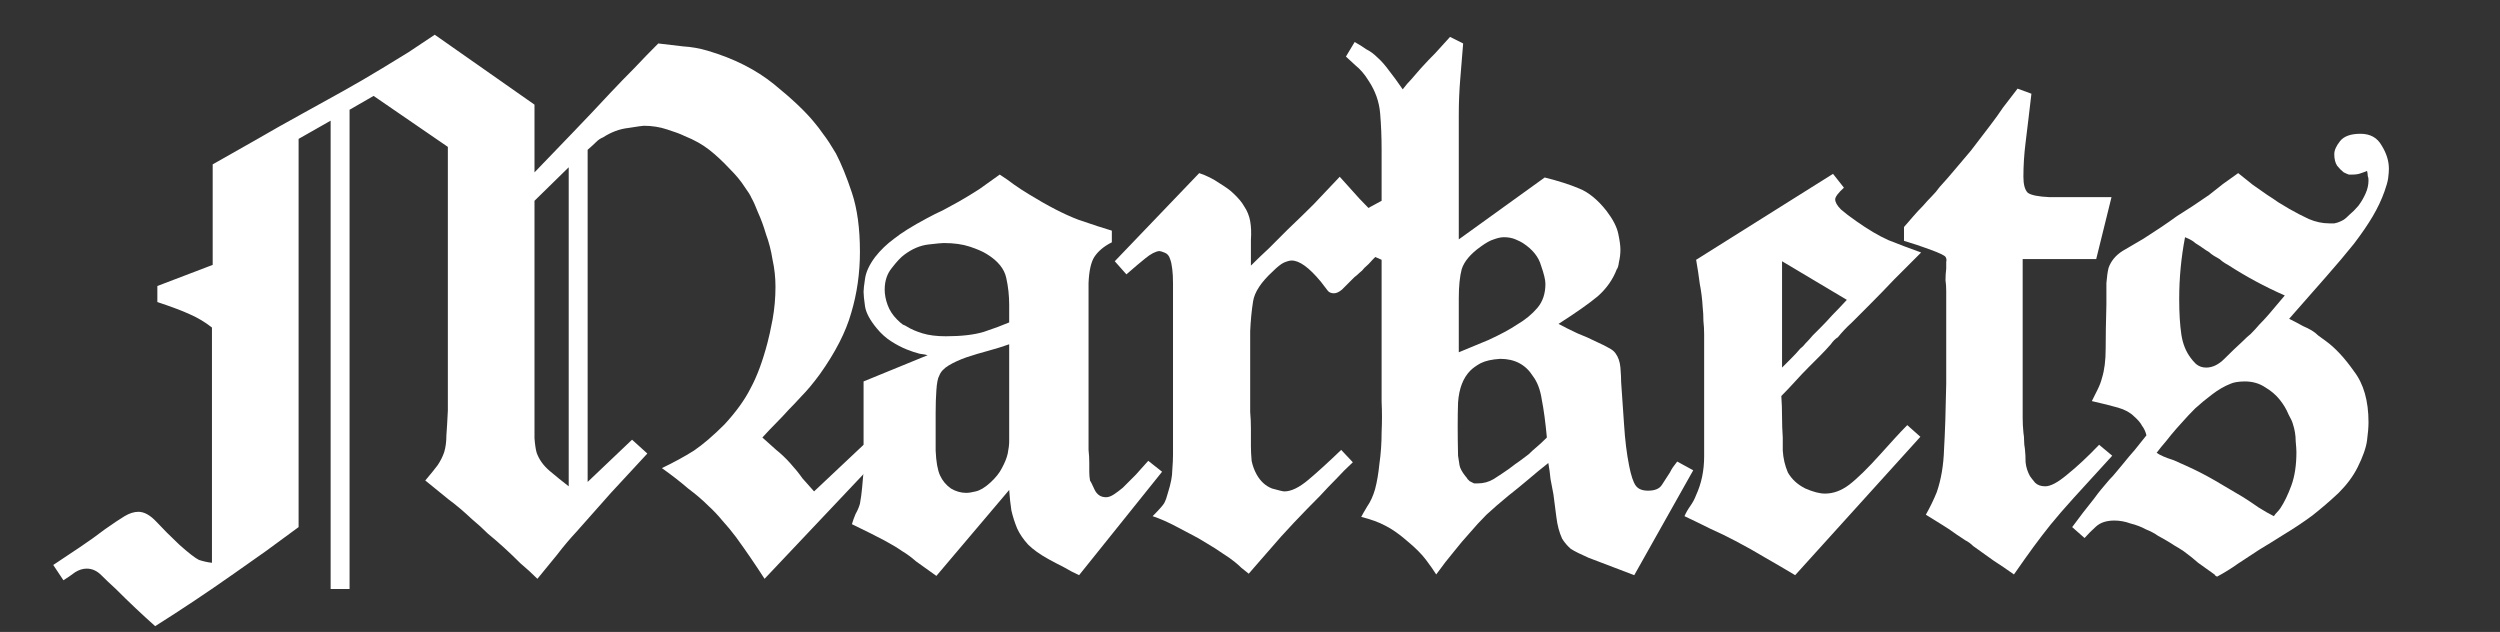 <svg width="2160" height="546" viewBox="0 0 2160 546" fill="none" xmlns="http://www.w3.org/2000/svg">
<rect x="0" y="0" width="2160" height="546" fill="#333333" stroke="none"/>
<path d="M461.8 90.414V148.94C472.703 137.612 483.607 126.284 494.51 114.957C505.833 103.21 516.946 91.463 527.849 79.716C534.559 72.583 541.269 65.661 547.979 58.948C554.689 51.816 561.608 44.684 568.737 37.552C575.867 38.391 582.996 39.23 590.125 40.069C597.254 40.489 604.383 41.747 611.513 43.845C634.158 50.557 653.239 60.207 668.756 72.793C684.272 85.379 695.805 96.287 703.353 105.517C705.87 108.454 708.595 112.02 711.531 116.216C714.467 119.991 718.031 125.445 722.225 132.578C726.838 141.388 731.451 152.716 736.064 166.56C740.677 180.405 742.983 197.397 742.983 217.534C742.983 235.994 740.467 253.615 735.435 270.397C730.822 286.759 721.805 304.379 708.386 323.259C702.515 331.23 697.273 337.523 692.66 342.138C688.466 346.753 684.692 350.738 681.337 354.095C677.982 357.871 674.417 361.647 670.643 365.422C666.869 369.198 662.885 373.394 658.691 378.009C662.465 381.365 666.449 384.931 670.643 388.707C674.837 392.063 678.821 395.839 682.595 400.034C686.788 404.649 690.353 409.055 693.289 413.25C696.644 417.026 699.998 420.802 703.353 424.578L746.128 384.302L758.709 396.259L660.578 500.095C653.03 488.348 644.852 476.391 636.045 464.224C632.271 459.19 628.287 454.365 624.094 449.75C620.319 445.135 616.126 440.73 611.513 436.534C606.9 431.92 601.238 427.095 594.528 422.06C588.238 416.606 580.689 410.733 571.883 404.44C582.367 399.405 591.593 394.371 599.561 389.336C607.529 383.882 616.335 376.33 625.981 366.681C636.045 355.773 643.594 345.284 648.626 335.216C654.078 325.147 658.901 312.141 663.094 296.198C664.352 291.583 665.82 284.871 667.498 276.06C669.175 266.83 670.014 257.391 670.014 247.741C670.014 239.77 669.175 232.009 667.498 224.457C666.24 216.486 664.352 209.144 661.836 202.431C659.739 195.299 657.433 189.006 654.917 183.552C652.82 178.098 650.933 173.902 649.255 170.966C648.417 168.868 646.32 165.512 642.965 160.897C640.029 156.282 635.836 151.247 630.384 145.793C624.513 139.5 618.642 134.046 612.771 129.431C606.9 124.816 599.77 120.83 591.383 117.474C588.028 115.796 582.996 113.908 576.286 111.81C569.996 109.713 563.286 108.664 556.157 108.664C555.318 108.664 550.914 109.293 542.947 110.552C535.398 111.391 528.059 114.118 520.93 118.733C518.833 119.572 516.946 120.83 515.269 122.509C513.591 124.187 511.075 126.494 507.72 129.431V416.397L546.092 379.897L559.302 391.853C548.818 403.181 538.334 414.509 527.849 425.836C517.785 437.164 507.93 448.282 498.284 459.19C492.413 465.483 486.752 472.195 481.3 479.328C475.848 486.04 470.187 492.963 464.316 500.095C459.703 495.48 454.88 491.075 449.848 486.879C445.235 482.264 440.412 477.649 435.38 473.034C430.767 468.839 426.154 464.853 421.541 461.078C417.347 456.882 412.734 452.687 407.702 448.491C400.572 441.779 393.863 436.115 387.572 431.5C381.282 426.466 374.572 421.011 367.443 415.138C372.056 409.684 375.62 405.279 378.136 401.922C380.653 398.147 382.54 394.371 383.798 390.595C385.056 386.399 385.685 381.575 385.685 376.121C386.104 370.667 386.524 363.534 386.943 354.724V126.914L322.78 82.862L302.022 94.819V508.905H285.667V104.259L257.989 119.991V455.414C248.343 462.546 238.908 469.468 229.682 476.181C220.875 482.474 211.649 488.977 202.003 495.69C179.358 511.632 156.712 526.736 134.066 541C122.744 530.931 111.421 520.233 100.098 508.905C95.485 504.71 91.291 500.724 87.517 496.948C83.743 493.172 79.549 491.284 74.936 491.284C71.581 491.284 68.226 492.333 64.871 494.431C61.517 496.948 58.162 499.256 54.807 501.353L46 488.138C53.549 483.103 61.097 478.069 68.646 473.034C76.194 468 83.533 462.756 90.662 457.302C97.791 452.267 103.453 448.491 107.647 445.974C111.84 443.457 115.824 442.198 119.598 442.198C124.631 442.198 129.873 445.135 135.325 451.009C140.776 456.882 147.276 463.385 154.825 470.517C162.793 477.649 168.454 482.055 171.809 483.733C175.584 484.991 179.358 485.83 183.132 486.25V282.983C177.261 278.368 170.971 274.592 164.261 271.655C157.97 268.718 148.535 265.152 135.954 260.957V247.112L183.761 228.862V142.017C196.342 134.885 208.923 127.753 221.504 120.621C234.504 113.069 247.504 105.727 260.505 98.595C272.666 91.882 284.409 85.379 295.731 79.086C307.054 72.793 318.587 66.081 330.329 58.948C337.877 54.333 345.426 49.718 352.975 45.103C360.523 40.069 368.072 35.035 375.62 30L461.8 90.414ZM461.8 173.483V359.129C461.8 366.261 461.8 372.764 461.8 378.638C462.219 384.092 462.848 388.287 463.687 391.224C465.784 397.098 469.558 402.342 475.01 406.957C480.461 411.572 485.913 415.977 491.365 420.172V144.535L461.8 173.483Z" fill="white"/>
<path d="M960.633 209.353C953.923 212.71 948.891 216.905 945.536 221.94C942.601 226.555 940.923 234.106 940.504 244.595V376.75C940.504 380.526 940.504 384.512 940.504 388.707C940.923 392.483 941.133 396.259 941.133 400.034C941.133 402.552 941.133 405.069 941.133 407.586C941.133 410.103 941.342 412.621 941.762 415.138C942.181 415.557 943.439 418.075 945.536 422.69C947.633 427.305 950.988 429.612 955.601 429.612C957.698 429.612 960.004 428.773 962.52 427.095C965.037 425.417 967.553 423.529 970.069 421.431C973.843 417.655 977.617 413.879 981.392 410.103C985.166 405.908 988.731 401.922 992.086 398.147L1004.04 407.586L932.326 496.948C927.713 494.851 923.31 492.543 919.116 490.026C914.923 487.928 910.519 485.621 905.906 483.103C898.358 478.908 892.487 474.713 888.293 470.517C884.099 465.902 880.954 461.287 878.857 456.672C876.76 451.638 875.083 446.394 873.825 440.94C872.986 435.486 872.357 429.612 871.938 423.319L809.033 497.578C801.485 492.124 795.613 487.928 791.42 484.991C787.646 481.635 783.662 478.698 779.468 476.181C775.274 473.244 770.032 470.098 763.742 466.741C757.451 463.385 748.225 458.77 736.064 452.897C736.902 449.96 737.951 447.023 739.209 444.086C740.886 441.149 742.144 438.213 742.983 435.276C743.822 430.661 744.451 426.046 744.87 421.431C745.29 416.397 745.709 411.572 746.128 406.957V329.552L801.485 306.897C800.226 306.477 797.92 306.057 794.565 305.638C791.21 304.799 787.436 303.54 783.242 301.862C779.049 300.184 774.645 297.876 770.032 294.94C765.419 292.003 761.226 288.227 757.451 283.612C751.58 276.48 748.225 270.187 747.387 264.733C746.548 258.859 746.128 254.664 746.128 252.147C746.128 250.049 746.548 246.273 747.387 240.819C748.225 234.945 751.161 228.652 756.193 221.94C760.806 216.066 766.258 210.822 772.548 206.207C778.839 201.172 788.275 195.299 800.855 188.586C805.469 186.069 810.081 183.761 814.694 181.664C819.308 179.147 823.92 176.629 828.533 174.112C834.405 170.756 840.276 167.19 846.147 163.414C852.018 159.218 857.889 155.023 863.76 150.828C868.373 153.764 872.567 156.701 876.341 159.638C880.535 162.575 884.728 165.302 888.922 167.819C905.277 177.888 919.536 185.23 931.697 189.845C943.859 194.04 953.504 197.187 960.633 199.284V209.353ZM871.938 263.474C871.938 255.503 871.099 247.741 869.422 240.19C867.744 232.218 862.083 225.296 852.437 219.422C849.082 217.325 844.26 215.227 837.969 213.129C831.679 211.032 824.13 209.983 815.324 209.983C813.646 209.983 809.243 210.402 802.114 211.241C794.984 212.08 788.065 215.017 781.355 220.052C778.419 222.149 774.855 225.925 770.661 231.379C766.468 236.414 764.371 242.707 764.371 250.259C764.371 254.454 765.21 258.859 766.887 263.474C768.564 268.089 771.29 272.284 775.065 276.06C777.161 278.158 778.839 279.626 780.097 280.466C781.355 280.885 782.613 281.514 783.871 282.353C787.226 284.451 791.629 286.339 797.081 288.017C802.533 289.695 809.243 290.534 817.211 290.534C830.63 290.534 841.534 289.276 849.921 286.759C858.728 283.822 866.067 281.095 871.938 278.578V263.474ZM871.938 297.457C866.067 299.555 859.986 301.443 853.695 303.121C847.405 304.799 841.114 306.687 834.824 308.784C828.953 310.882 823.92 313.19 819.727 315.707C815.533 318.224 812.807 321.161 811.549 324.517C810.291 326.615 809.452 330.81 809.033 337.103C808.614 342.977 808.404 349.48 808.404 356.612C808.404 368.779 808.404 379.687 808.404 389.336C808.823 398.986 810.081 406.118 812.178 410.733C814.275 415.348 817.42 419.124 821.614 422.06C825.808 424.578 830.211 425.836 834.824 425.836C836.921 425.836 839.647 425.417 843.002 424.578C846.776 423.739 850.97 421.221 855.583 417.026C860.196 412.83 863.55 408.635 865.647 404.44C868.163 399.825 869.841 395.629 870.68 391.853C871.518 387.658 871.938 384.092 871.938 381.155C871.938 378.218 871.938 376.121 871.938 374.862V297.457Z" fill="white"/>
<path d="M1174.51 171.595C1180.8 178.307 1187.51 185.02 1194.64 191.733C1196.74 193.83 1198.63 195.928 1200.3 198.026C1202.4 199.704 1203.24 201.592 1202.82 203.69C1202.82 205.787 1201.77 207.885 1199.68 209.983C1198 212.08 1196.11 214.178 1194.01 216.276C1191.08 219.213 1188.35 221.94 1185.84 224.457C1183.74 226.974 1181.43 229.282 1178.92 231.379C1177.66 233.057 1176.19 234.526 1174.51 235.784C1173.26 237.043 1171.79 238.302 1170.11 239.56C1165.5 244.175 1161.93 247.741 1159.42 250.259C1156.9 252.356 1154.59 253.405 1152.5 253.405C1150.4 253.405 1148.72 252.776 1147.46 251.517C1146.21 249.839 1144.11 247.112 1141.17 243.336C1131.11 231.17 1122.72 225.086 1116.01 225.086C1114.34 225.086 1112.03 225.716 1109.09 226.974C1106.58 228.233 1103.43 230.75 1099.66 234.526C1089.59 243.756 1083.93 252.356 1082.67 260.328C1081.41 268.299 1080.58 276.899 1080.16 286.129V355.983C1080.58 360.598 1080.79 365.422 1080.79 370.457C1080.79 375.491 1080.79 380.526 1080.79 385.56C1080.79 389.336 1081 393.532 1081.41 398.147C1082.25 402.342 1083.72 406.328 1085.82 410.103C1089.17 415.977 1093.58 419.963 1099.03 422.06C1104.9 423.739 1108.46 424.578 1109.72 424.578C1115.59 424.578 1122.51 421.221 1130.48 414.509C1138.45 407.796 1147.88 399.195 1158.79 388.707L1168.85 399.405C1163.82 404.02 1159 408.845 1154.38 413.879C1149.77 418.494 1145.16 423.319 1140.55 428.353C1133 435.905 1125.45 443.667 1117.9 451.638C1110.35 459.609 1103.01 467.79 1095.88 476.181C1092.95 479.537 1090.01 482.894 1087.08 486.25C1084.56 489.187 1081.83 492.333 1078.9 495.69C1076.8 494.012 1074.71 492.333 1072.61 490.655C1070.93 488.977 1069.04 487.299 1066.95 485.621C1064.43 483.523 1060.87 481.006 1056.25 478.069C1052.06 475.132 1047.45 472.195 1042.41 469.259C1037.8 466.322 1032.98 463.595 1027.95 461.078C1023.33 458.56 1019.35 456.463 1015.99 454.784C1008.87 451.009 1002.16 448.072 995.865 445.974C1001.32 440.52 1004.67 436.744 1005.93 434.647C1007.19 432.129 1008.24 429.193 1009.07 425.836C1011.59 417.865 1012.85 411.362 1012.85 406.328C1013.27 400.874 1013.48 396.468 1013.48 393.112V244.595C1013.48 239.98 1013.27 235.994 1012.85 232.638C1012.43 228.862 1011.8 225.925 1010.96 223.828C1010.12 220.891 1008.45 219.003 1005.93 218.164C1003.83 217.325 1002.36 216.905 1001.53 216.905C998.171 217.325 994.187 219.422 989.574 223.198C985.381 226.555 979.929 231.17 973.219 237.043L963.154 225.716L1036.12 149.569C1042.41 151.667 1048.29 154.603 1053.74 158.379C1059.19 161.736 1062.96 164.463 1065.06 166.56C1069.67 170.756 1073.03 174.741 1075.12 178.517C1077.64 182.293 1079.32 186.489 1080.16 191.103C1081 195.718 1081.21 201.172 1080.79 207.466C1080.79 213.339 1080.79 220.681 1080.79 229.491C1085.82 224.457 1091.06 219.422 1096.51 214.388C1101.96 208.934 1107.42 203.48 1112.87 198.026C1121.25 190.055 1128.59 182.922 1134.88 176.629C1141.17 169.917 1148.72 161.945 1157.53 152.716L1174.51 171.595Z" fill="white"/>
<path d="M1264.16 37.552C1263.32 47.621 1262.49 57.899 1261.65 68.388C1260.81 78.457 1260.39 88.736 1260.39 99.224V206.836L1334.62 153.345C1346.36 156.282 1356.21 159.428 1364.18 162.784C1372.57 166.141 1380.54 172.644 1388.08 182.293C1393.54 189.425 1396.89 195.928 1398.15 201.802C1399.41 207.675 1400.04 212.29 1400.04 215.647C1400.04 219.422 1399.62 222.989 1398.78 226.345C1398.36 229.701 1397.73 231.799 1396.89 232.638C1393.54 241.448 1388.08 249.21 1380.54 255.922C1372.99 262.216 1361.66 270.187 1346.57 279.836C1352.02 282.773 1357.47 285.5 1362.92 288.017C1368.37 290.115 1374.04 292.632 1379.91 295.569C1384.52 297.667 1387.88 299.345 1389.97 300.603C1392.49 301.862 1394.38 303.33 1395.63 305.009C1398.15 308.365 1399.62 312.56 1400.04 317.595C1400.46 322.629 1400.67 326.825 1400.67 330.181C1401.5 341.089 1402.34 353.256 1403.18 366.681C1404.02 380.106 1405.49 392.063 1407.59 402.552C1409.26 410.943 1411.15 416.606 1413.25 419.543C1415.34 422.48 1418.91 423.948 1423.94 423.948C1429.81 423.948 1433.8 422.27 1435.89 418.914C1437.99 415.557 1440.3 411.991 1442.81 408.216C1443.65 406.537 1444.49 405.069 1445.33 403.81C1446.59 402.132 1447.84 400.454 1449.1 398.776L1462.94 406.328L1411.99 496.948L1372.36 481.845C1365.65 478.908 1360.62 476.391 1357.26 474.293C1354.33 471.776 1351.81 468.839 1349.71 465.483C1347.2 460.029 1345.52 453.736 1344.68 446.603C1343.84 439.471 1343 432.968 1342.16 427.095C1341.33 422.48 1340.49 418.075 1339.65 413.879C1339.23 409.264 1338.6 404.649 1337.76 400.034C1331.89 404.649 1326.02 409.474 1320.15 414.509C1314.7 419.124 1309.03 423.739 1303.16 428.353C1296.03 434.227 1289.74 439.681 1284.29 444.716C1279.26 449.75 1274.44 454.994 1269.82 460.448C1265.21 465.483 1260.6 470.937 1255.99 476.81C1251.37 482.264 1246.34 488.767 1240.89 496.319C1238.79 492.963 1235.86 488.767 1232.08 483.733C1228.31 478.698 1222.86 473.244 1215.73 467.371C1209.02 461.497 1202.73 457.092 1196.85 454.155C1191.4 451.218 1184.48 448.701 1176.1 446.603C1176.93 444.925 1178.61 441.989 1181.13 437.793C1184.06 433.598 1186.37 428.563 1188.05 422.69C1189.73 416.397 1190.98 409.055 1191.82 400.664C1193.08 391.853 1193.71 382.833 1193.71 373.603C1194.13 364.374 1194.13 355.563 1193.71 347.172C1193.71 338.362 1193.71 330.81 1193.71 324.517V224.457L1155.34 207.466V194.25L1193.71 173.483V129.431C1193.71 118.523 1193.29 108.034 1192.45 97.966C1191.61 87.897 1188.26 78.457 1182.39 69.647C1179.03 64.192 1175.26 59.787 1171.06 56.431C1166.87 52.655 1164.14 50.138 1162.89 48.879L1170.43 36.293C1174.21 38.391 1177.56 40.489 1180.5 42.586C1183.85 44.264 1187 46.572 1189.94 49.509C1193.29 52.445 1196.65 56.221 1200 60.836C1203.35 65.032 1207.34 70.486 1211.95 77.198C1214.47 73.842 1216.98 70.905 1219.5 68.388C1222.02 65.451 1224.74 62.305 1227.68 58.948C1231.87 54.333 1236.07 49.928 1240.26 45.733C1244.45 41.118 1248.65 36.503 1252.84 31.888L1264.16 37.552ZM1260.39 304.379C1267.52 301.443 1276.11 297.876 1286.18 293.681C1296.24 289.066 1304.42 284.661 1310.71 280.466C1317.84 276.27 1323.71 271.445 1328.33 265.991C1332.94 260.537 1335.24 253.615 1335.24 245.224C1335.24 241.868 1333.99 236.624 1331.47 229.491C1329.37 221.94 1324.13 215.437 1315.74 209.983C1314.49 209.144 1312.39 208.095 1309.45 206.836C1306.52 205.578 1303.16 204.948 1299.39 204.948C1296.87 204.948 1293.94 205.578 1290.58 206.836C1287.65 207.675 1283.87 209.773 1279.26 213.129C1270.45 219.422 1265 225.925 1262.9 232.638C1261.23 238.931 1260.39 247.322 1260.39 257.81V304.379ZM1336.5 378.009C1335.24 364.583 1333.78 353.675 1332.1 345.284C1330.84 336.894 1328.33 330.181 1324.55 325.147C1318.26 315.078 1308.83 310.043 1296.24 310.043C1289.11 310.463 1283.45 311.721 1279.26 313.819C1275.49 315.917 1272.55 318.014 1270.45 320.112C1264.16 326.405 1260.6 335.635 1259.76 347.802C1259.34 359.968 1259.34 375.282 1259.76 393.741C1260.18 396.259 1260.6 398.986 1261.02 401.922C1261.44 404.44 1263.11 407.586 1266.05 411.362C1266.89 412.201 1267.52 413.04 1267.94 413.879C1268.78 414.718 1269.4 415.348 1269.82 415.767C1271.5 416.606 1272.76 417.236 1273.6 417.655C1274.86 417.655 1275.9 417.655 1276.74 417.655C1281.78 417.655 1286.39 416.397 1290.58 413.879C1295.2 410.943 1299.6 408.006 1303.79 405.069C1307.57 402.132 1310.71 399.825 1313.23 398.147C1316.16 396.049 1318.68 394.161 1320.78 392.483C1322.87 390.385 1325.18 388.287 1327.7 386.19C1330.21 384.092 1333.15 381.365 1336.5 378.009Z" fill="white"/>
<path d="M1593.15 162.155C1588.12 166.77 1585.61 170.126 1585.61 172.224C1585.61 174.741 1587.28 177.678 1590.64 181.034C1593.99 183.971 1598.4 187.328 1603.85 191.103C1613.91 198.236 1623.14 203.69 1631.53 207.466C1639.91 210.822 1649.35 214.388 1659.83 218.164C1651.45 226.555 1643.69 234.316 1636.56 241.448C1629.85 248.58 1622.3 256.342 1613.91 264.733C1609.3 269.348 1604.69 273.963 1600.07 278.578C1595.46 282.773 1591.48 286.968 1588.12 291.164C1585.61 292.842 1583.51 294.94 1581.83 297.457C1578.9 300.813 1575.75 304.17 1572.4 307.526C1569.46 310.463 1566.31 313.609 1562.96 316.966C1558.77 321.161 1554.78 325.356 1551.01 329.552C1547.23 333.747 1543.25 337.943 1539.06 342.138C1539.48 348.011 1539.69 354.095 1539.69 360.388C1539.69 366.262 1539.89 372.135 1540.31 378.009C1540.31 378.428 1540.31 382.204 1540.31 389.336C1540.73 396.049 1542.2 402.342 1544.72 408.216C1548.07 414.089 1553.1 418.704 1559.81 422.06C1566.52 424.997 1572.19 426.466 1576.8 426.466C1583.93 426.466 1590.85 423.948 1597.56 418.914C1604.69 413.46 1613.7 404.649 1624.61 392.483C1628.8 387.868 1632.78 383.463 1636.56 379.267C1640.75 374.652 1644.53 370.667 1647.88 367.31L1659.2 377.379L1551.01 496.948C1542.62 491.914 1534.02 486.879 1525.22 481.845C1516.83 476.81 1508.23 471.986 1499.43 467.371C1492.3 463.595 1484.96 460.029 1477.41 456.672C1469.86 452.897 1462.52 449.33 1455.39 445.974C1456.65 443.037 1458.33 440.101 1460.43 437.164C1462.52 434.227 1464.2 431.08 1465.46 427.724C1470.07 417.655 1472.38 406.537 1472.38 394.371C1472.38 381.784 1472.38 370.667 1472.38 361.017V288.647C1472.38 284.871 1472.17 281.095 1471.75 277.319C1471.75 273.124 1471.54 269.138 1471.12 265.362C1470.7 258.23 1469.86 251.517 1468.6 245.224C1467.76 238.512 1466.72 231.589 1465.46 224.457L1583.72 150.198L1593.15 162.155ZM1539.69 317.595C1542.2 315.078 1544.93 312.351 1547.86 309.414C1550.8 306.477 1553.31 303.75 1555.41 301.233C1557.09 299.974 1558.56 298.506 1559.81 296.828C1561.91 294.73 1564.01 292.422 1566.11 289.905C1568.62 287.388 1570.93 285.08 1573.02 282.983C1576.38 279.626 1579.73 276.06 1583.09 272.284C1586.86 268.509 1591.06 264.103 1595.67 259.069L1539.69 225.716V317.595Z" fill="white"/>
<path d="M1755.14 80.974C1754.3 88.106 1753.47 95.239 1752.63 102.371C1751.79 109.083 1750.95 116.006 1750.11 123.138C1748.85 133.207 1748.22 143.066 1748.22 152.716C1748.22 159.428 1749.48 164.043 1752 166.56C1754.93 168.658 1761.22 169.917 1770.87 170.336H1824.34L1811.13 223.828H1747.59V347.802C1747.59 352.417 1747.59 356.822 1747.59 361.017C1747.59 365.213 1747.8 369.408 1748.22 373.603C1748.64 376.121 1748.85 378.638 1748.85 381.155C1748.85 383.253 1749.06 385.351 1749.48 387.448C1749.9 391.224 1750.11 395.21 1750.11 399.405C1750.53 403.601 1751.79 407.586 1753.89 411.362C1754.72 412.621 1756.19 414.509 1758.29 417.026C1760.39 419.124 1763.32 420.172 1767.1 420.172C1771.71 420.172 1778 416.816 1785.97 410.103C1794.35 403.391 1803.58 394.79 1813.64 384.302L1824.97 393.741C1811.13 408.845 1800.02 421.011 1791.63 430.241C1783.66 439.052 1776.95 446.813 1771.5 453.526C1766.47 459.819 1761.64 466.112 1757.03 472.405C1752.42 478.698 1746.76 486.67 1740.05 496.319C1734.18 492.124 1728.3 488.138 1722.43 484.362C1716.56 480.167 1710.69 475.971 1704.82 471.776C1702.72 469.678 1700.42 468 1697.9 466.741C1695.38 465.063 1692.87 463.385 1690.35 461.707C1685.74 458.351 1681.34 455.414 1677.14 452.897C1672.95 450.379 1668.54 447.652 1663.93 444.716C1667.71 438.003 1670.85 431.5 1673.37 425.207C1677.14 414.299 1679.24 401.922 1679.66 388.078C1680.5 373.813 1681.13 354.934 1681.54 331.44V251.517C1681.54 248.161 1681.34 245.014 1680.92 242.078C1680.92 238.721 1681.13 235.365 1681.54 232.009C1681.54 229.911 1681.54 228.023 1681.54 226.345C1681.96 224.667 1681.75 223.198 1680.92 221.94C1680.08 220.681 1675.67 218.583 1667.71 215.647C1659.74 212.71 1652.19 210.193 1645.06 208.095V196.138C1648 192.782 1650.72 189.635 1653.24 186.698C1655.75 183.761 1658.48 180.825 1661.42 177.888C1663.93 174.951 1666.45 172.224 1668.96 169.707C1671.48 167.19 1673.79 164.463 1675.88 161.526C1680.5 156.491 1684.9 151.457 1689.09 146.422C1693.71 140.968 1698.32 135.514 1702.93 130.06C1705.87 126.284 1708.59 122.718 1711.11 119.362C1714.05 115.586 1716.77 112.02 1719.29 108.664C1723.48 103.21 1727.26 97.966 1730.61 92.931C1734.38 87.897 1738.58 82.442 1743.19 76.569L1755.14 80.974Z" fill="white"/>
<path d="M1790.36 455.414C1793.72 450.799 1796.87 446.603 1799.8 442.828C1802.74 439.052 1805.88 435.066 1809.24 430.871C1811.33 427.934 1813.43 425.207 1815.53 422.69C1818.04 419.753 1820.35 417.026 1822.45 414.509C1824.54 412.411 1826.43 410.313 1828.11 408.216C1830.2 405.698 1832.3 403.181 1834.4 400.664C1837.75 396.468 1841.11 392.483 1844.46 388.707C1847.82 384.512 1851.17 380.316 1854.53 376.121C1853.69 372.764 1852.43 370.037 1850.75 367.94C1849.5 365.422 1847.19 362.695 1843.83 359.759C1840.48 356.402 1835.87 353.885 1829.99 352.207C1824.12 350.529 1816.58 348.641 1807.35 346.543C1809.03 343.187 1810.7 339.83 1812.38 336.474C1814.06 333.118 1815.32 329.762 1816.16 326.405C1818.25 319.693 1819.3 311.302 1819.3 301.233C1819.3 291.164 1819.51 278.368 1819.93 262.845C1819.93 255.713 1819.93 249.629 1819.93 244.595C1820.35 239.141 1820.98 234.736 1821.82 231.379C1823.91 225.506 1827.9 220.681 1833.77 216.905C1840.06 213.129 1846.14 209.563 1852.01 206.207C1857.04 202.851 1861.87 199.704 1866.48 196.767C1871.51 193.411 1876.33 190.055 1880.95 186.698C1889.75 181.244 1898.98 175.161 1908.63 168.448C1912.82 165.092 1916.8 161.945 1920.58 159.009C1924.77 156.072 1929.17 152.925 1933.79 149.569C1937.98 152.925 1942.17 156.282 1946.37 159.638C1950.56 162.575 1954.76 165.511 1958.95 168.448C1962.3 170.546 1965.45 172.644 1968.38 174.741C1971.32 176.42 1974.47 178.307 1977.82 180.405C1983.69 183.761 1989.35 186.698 1994.8 189.216C2000.68 191.733 2006.55 192.991 2012.42 192.991C2013.26 192.991 2014.72 192.991 2016.82 192.991C2019.34 192.572 2022.06 191.523 2025 189.845C2026.26 189.006 2027.93 187.537 2030.03 185.44C2032.55 183.342 2035.06 180.825 2037.58 177.888C2040.1 174.532 2042.19 170.966 2043.87 167.19C2045.55 163.414 2046.39 159.638 2046.39 155.862C2046.39 154.184 2046.18 152.925 2045.76 152.086C2045.76 150.828 2045.55 149.359 2045.13 147.681C2044.29 148.101 2042.61 148.73 2040.1 149.569C2038 150.408 2035.48 150.828 2032.55 150.828C2031.71 150.828 2030.66 150.828 2029.4 150.828C2028.14 150.408 2026.68 149.779 2025 148.94C2022.9 147.261 2021.02 145.374 2019.34 143.276C2017.66 140.759 2016.82 137.402 2016.82 133.207C2016.82 129.851 2018.5 126.075 2021.85 121.879C2025.21 117.684 2031.08 115.586 2039.47 115.586C2047.85 115.586 2053.94 118.943 2057.71 125.655C2061.9 132.368 2064 139.08 2064 145.793C2064 147.891 2063.79 150.618 2063.37 153.974C2062.95 156.911 2061.9 160.687 2060.23 165.302C2057.71 172.434 2054.35 179.566 2050.16 186.698C2045.97 193.83 2040.52 201.802 2033.81 210.612C2027.1 219.003 2019.13 228.443 2009.9 238.931C2000.68 249.42 1989.98 261.586 1977.82 275.431C1982.85 277.948 1986.84 280.046 1989.77 281.724C1992.71 282.983 1995.22 284.241 1997.32 285.5C1999.42 286.759 2001.31 288.227 2002.98 289.905C2004.66 291.164 2006.97 292.842 2009.9 294.94C2017.87 300.813 2025.84 309.414 2033.81 320.741C2042.19 331.649 2046.39 346.333 2046.39 364.793C2046.39 368.989 2045.97 374.233 2045.13 380.526C2044.29 386.819 2041.56 394.58 2036.95 403.81C2033.18 411.362 2027.73 418.704 2020.6 425.836C2013.47 432.549 2005.92 439.052 1997.95 445.345C1989.98 451.218 1981.8 456.672 1973.42 461.707C1965.45 466.741 1958.32 471.147 1952.03 474.922C1946.16 478.698 1940.08 482.684 1933.79 486.879C1927.92 491.075 1921.84 494.851 1915.55 498.207C1914.71 497.787 1914.08 497.368 1913.66 496.948C1913.66 496.529 1913.24 496.109 1912.4 495.69C1907.79 492.333 1903.38 489.187 1899.19 486.25C1895.42 482.894 1891.22 479.537 1886.61 476.181C1884.09 474.503 1881.37 472.825 1878.43 471.147C1875.92 469.468 1873.19 467.79 1870.25 466.112C1869.42 465.693 1867.53 464.644 1864.59 462.966C1861.66 460.868 1858.09 458.98 1853.9 457.302C1850.12 455.204 1845.72 453.526 1840.69 452.267C1836.08 450.589 1831.46 449.75 1826.85 449.75C1820.14 449.75 1814.9 451.428 1811.12 454.784C1807.35 458.141 1803.99 461.497 1801.06 464.853L1790.36 455.414ZM1887.87 204.948C1886.19 213.759 1884.93 222.569 1884.09 231.379C1883.25 240.19 1882.83 249.21 1882.83 258.44C1882.83 270.606 1883.46 280.885 1884.72 289.276C1885.98 297.247 1888.71 303.96 1892.9 309.414C1893.74 310.672 1895.21 312.351 1897.3 314.448C1899.82 316.546 1902.75 317.595 1906.11 317.595C1911.56 317.595 1916.8 315.078 1921.84 310.043C1927.29 304.589 1932.32 299.764 1936.93 295.569C1940.29 292.213 1942.8 289.905 1944.48 288.647C1947.42 285.71 1949.93 282.983 1952.03 280.466C1954.55 277.948 1957.27 275.011 1960.21 271.655C1962.72 268.718 1965.03 265.991 1967.13 263.474C1969.64 260.537 1971.95 257.81 1974.05 255.293C1956.85 247.741 1940.5 238.931 1924.98 228.862C1923.3 228.023 1921.63 226.974 1919.95 225.716C1918.69 224.457 1917.22 223.408 1915.55 222.569C1913.87 221.73 1912.19 220.681 1910.51 219.422C1909.25 218.164 1907.79 217.115 1906.11 216.276C1901.92 213.339 1898.77 211.241 1896.67 209.983C1895 208.305 1892.06 206.626 1887.87 204.948ZM1863.33 391.224C1866.27 393.322 1871.09 395.42 1877.8 397.517C1879.9 398.356 1881.79 399.195 1883.46 400.034C1885.14 400.874 1887.03 401.713 1889.13 402.552C1897.51 406.328 1905.69 410.523 1913.66 415.138C1921.63 419.753 1929.8 424.578 1938.19 429.612C1942.8 432.549 1947.21 435.486 1951.4 438.422C1956.01 441.359 1960.42 443.876 1964.61 445.974C1965.45 444.716 1966.29 443.667 1967.13 442.828C1968.38 441.569 1969.43 440.31 1970.27 439.052C1973.63 434.017 1976.77 427.514 1979.71 419.543C1982.64 411.572 1984.11 401.922 1984.11 390.595C1984.11 388.917 1983.9 385.77 1983.48 381.155C1983.48 376.121 1982.64 371.086 1980.97 366.052C1980.55 364.374 1979.29 361.647 1977.19 357.871C1975.51 353.675 1973 349.48 1969.64 345.284C1966.29 341.089 1962.09 337.523 1957.06 334.586C1952.03 331.23 1946.16 329.552 1939.45 329.552C1936.93 329.552 1934.42 329.761 1931.9 330.181C1929.8 330.601 1928.34 331.02 1927.5 331.44C1922.05 333.537 1916.59 336.684 1911.14 340.879C1906.11 344.655 1901.29 348.641 1896.67 352.836C1892.48 357.032 1888.92 360.807 1885.98 364.164C1883.04 367.52 1881.16 369.618 1880.32 370.457C1877.38 373.813 1874.45 377.379 1871.51 381.155C1868.58 384.512 1865.85 387.868 1863.33 391.224Z" fill="white"/>
</svg>
